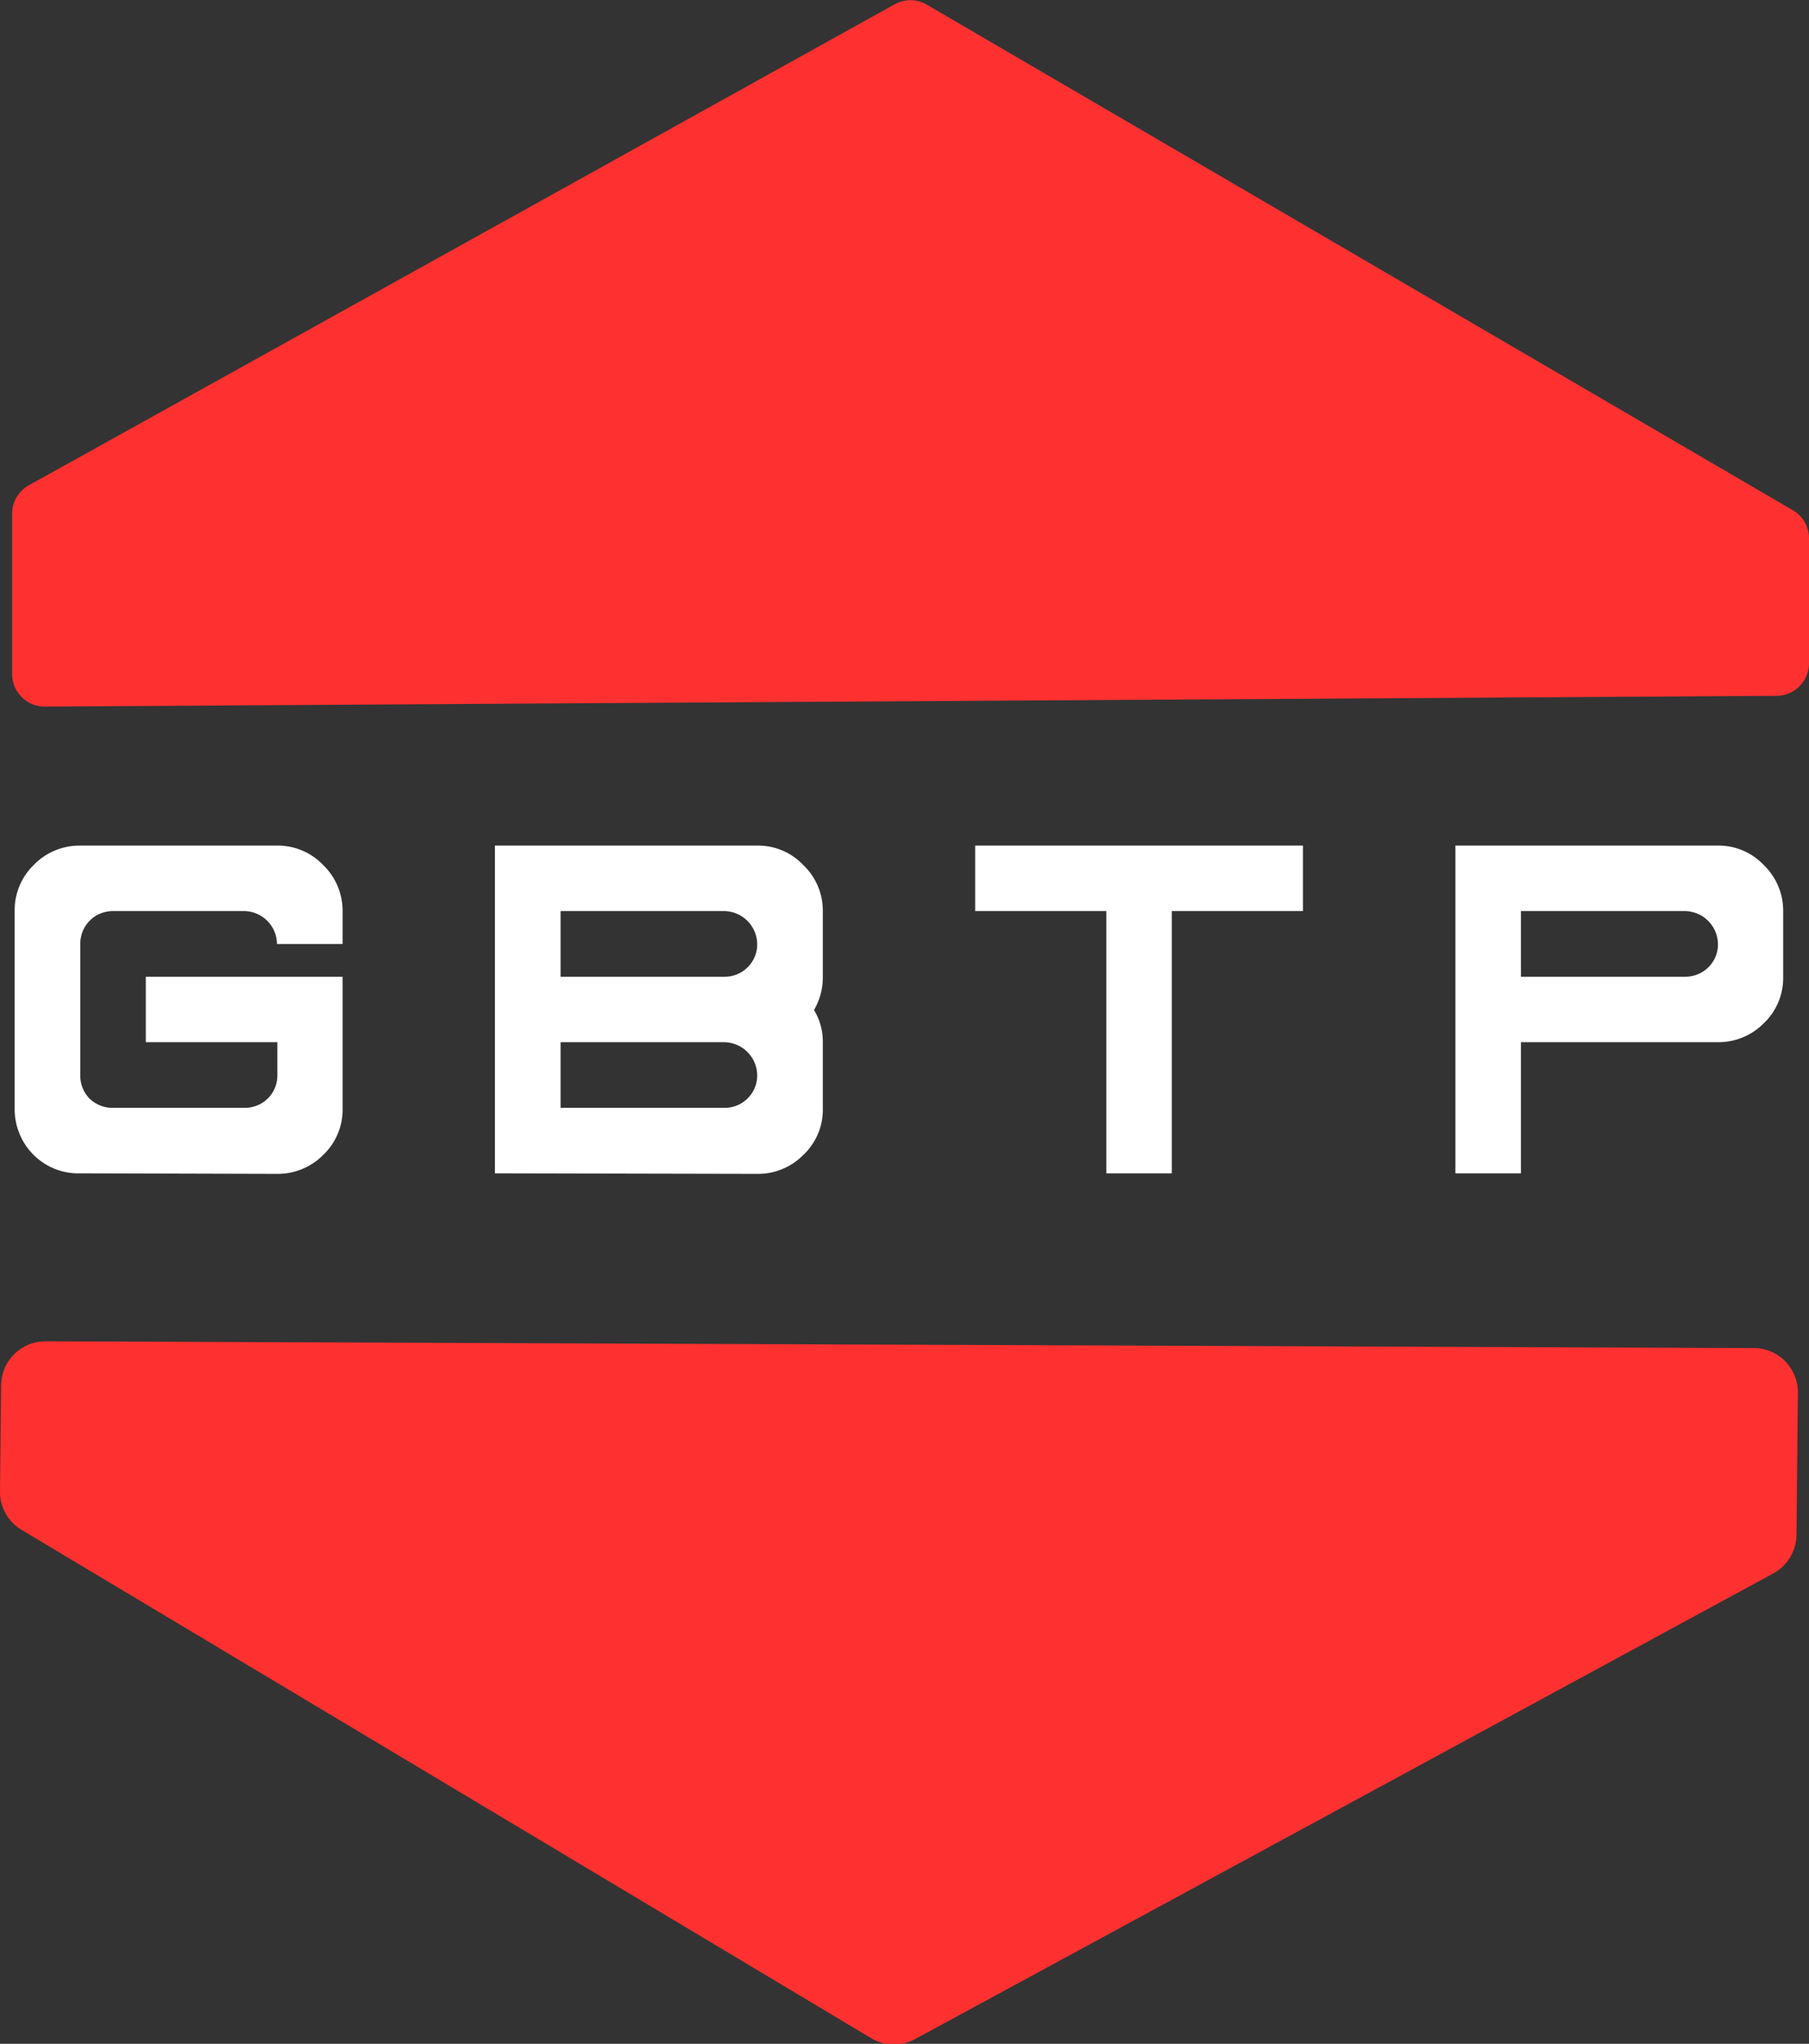 <svg xmlns="http://www.w3.org/2000/svg" viewBox="0 0 133.12 150.41" role="img" aria-label="GBTP ">
<rect x="0" y="0" width="133.12" height="150.41" fill="#333333" stroke="none"/>
<defs>
<style>
.cls-1{fill:#fe3130}.cls-2{fill:#fff}
</style>
</defs>
<g>
<g>
<path class="cls-1" d="m3.3 52 127.44-.79a2.4 2.4 0 0 0 2.38-2.4v-9.2a2.36 2.36 0 0 0-1.19-2.06L68.18.33a2.39 2.39 0 0 0-2.37 0L2.13 35.71A2.39 2.39 0 0 0 .89 37.8v11.79A2.4 2.4 0 0 0 3.3 52ZM129.06 99.21l-125.71-.5a3.27 3.27 0 0 0-3.27 3.23L0 109.77a3.24 3.24 0 0 0 1.59 2.82L64.11 150a3.25 3.25 0 0 0 3.22.07l63.17-34.28a3.28 3.28 0 0 0 1.7-2.83l.1-10.41a3.25 3.25 0 0 0-3.24-3.34Z"></path>
<path class="cls-2" d="M5.91 86.35A4.65 4.65 0 0 1 2.48 85a4.74 4.74 0 0 1-1.4-3.43V67.05a4.62 4.62 0 0 1 1.4-3.39 4.69 4.69 0 0 1 3.43-1.43h14.47a4.61 4.61 0 0 1 3.4 1.43 4.67 4.67 0 0 1 1.43 3.39v2.42h-4.83A2.44 2.44 0 0 0 18 67.05H8.32a2.39 2.39 0 0 0-2.41 2.42v9.65a2.39 2.39 0 0 0 .68 1.73 2.42 2.42 0 0 0 1.73.68H18a2.41 2.41 0 0 0 1.7-.68 2.38 2.38 0 0 0 .71-1.73V76.7h-9.68v-4.82h14.48v9.65A4.61 4.61 0 0 1 23.78 85a4.71 4.71 0 0 1-3.4 1.39ZM36.42 86.35V62.23h19.3a4.57 4.57 0 0 1 3.39 1.43 4.64 4.64 0 0 1 1.44 3.39v4.83a4.75 4.75 0 0 1-.65 2.45 4.46 4.46 0 0 1 .65 2.37v4.83A4.58 4.58 0 0 1 59.11 85a4.67 4.67 0 0 1-3.39 1.39Zm16.89-14.47A2.37 2.37 0 0 0 55 71.2a2.35 2.35 0 0 0 .72-1.73 2.46 2.46 0 0 0-2.41-2.42H41.25v4.83Zm0 9.65a2.37 2.37 0 0 0 1.69-.68 2.35 2.35 0 0 0 .72-1.73 2.46 2.46 0 0 0-2.41-2.42H41.25v4.83ZM81.41 86.35v-19.3h-9.65v-4.82h24.12v4.82h-9.65v19.3ZM107.1 86.35V62.23h19.3a4.57 4.57 0 0 1 3.39 1.43 4.67 4.67 0 0 1 1.43 3.39v4.83a4.61 4.61 0 0 1-1.43 3.43 4.71 4.71 0 0 1-3.39 1.39h-14.48v9.65ZM124 71.88a2.4 2.4 0 0 0 1.7-.68 2.35 2.35 0 0 0 .72-1.73 2.46 2.46 0 0 0-2.42-2.42h-12.08v4.83Z"></path>
</g>
</g>
</svg>